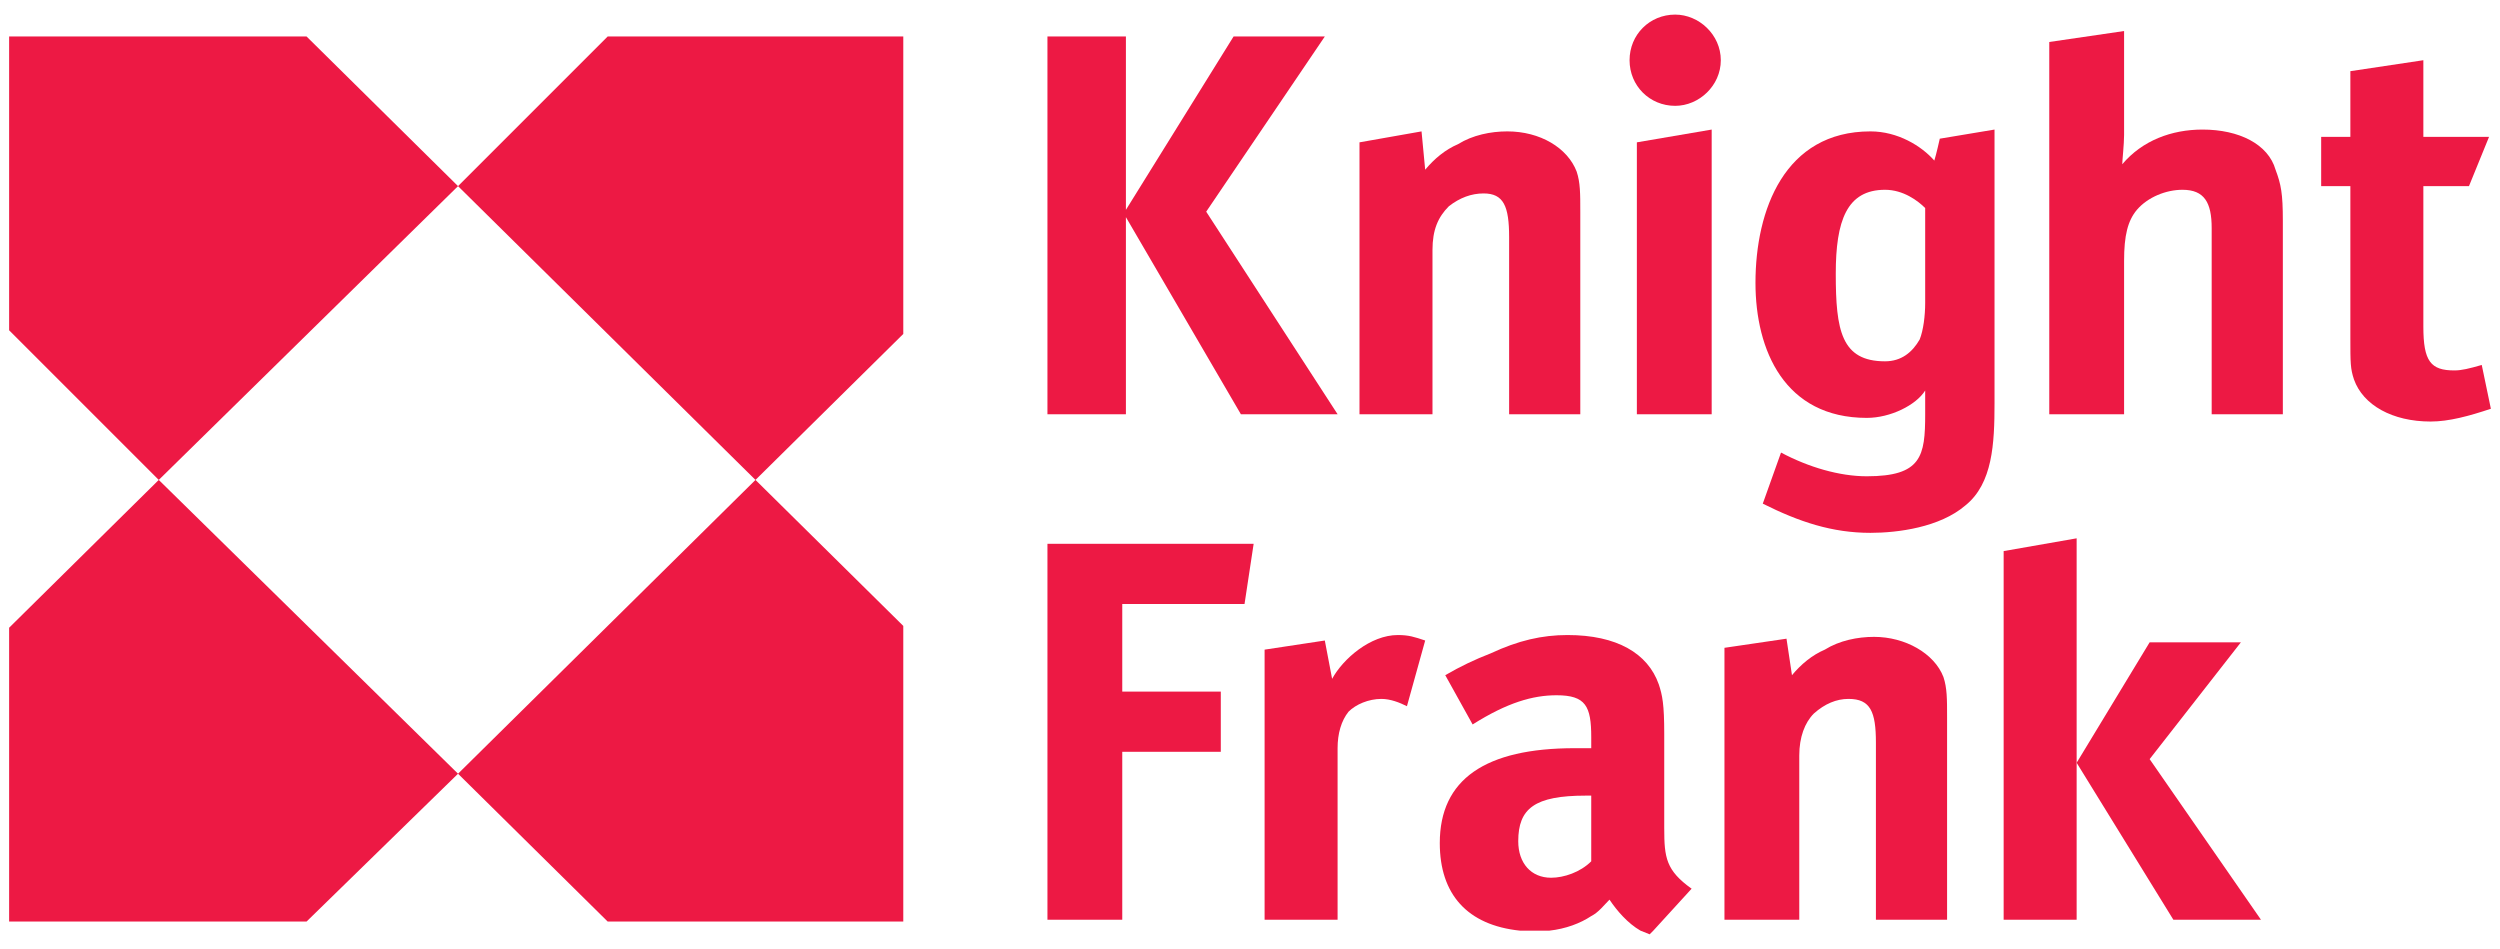 <svg version="1.2" xmlns="http://www.w3.org/2000/svg" viewBox="0 0 137 52" width="137" height="52"><defs><clipPath clipPathUnits="userSpaceOnUse" id="cp1"><path d="m0.5 0.81h136v50.38h-136z"/></clipPath></defs><style>.a{fill:#ed1944}</style><g clip-path="url(#cp1)"><path class="a" d="m0.5 18.1v-16.1h16.3l8.3 8.2-16.4 16.1z"/><path class="a" d="m0.5 50.5v-16.1l8.2-8.1 16.4 16.1-8.3 8.1z"/><path class="a" d="m33.3 50.5l-8.2-8.1 16.3-16.1 8.1 8v16.2z"/><path class="a" d="m25.1 10.2l8.2-8.2h16.2v16.3l-8.1 8z"/><path class="a" d="m136.5 22.4l-0.5-2.4c-0.7 0.2-1.1 0.3-1.5 0.3-1.3 0-1.7-0.5-1.7-2.4v-7.7h2.5l1.1-2.7h-3.6v-4.2l-4 0.6v3.6h-1.6v2.7h1.6v8.3c0 1.4 0 1.7 0.2 2.3 0.5 1.4 2.1 2.3 4.2 2.3 1 0 2.1-0.3 3.3-0.7z"/><path class="a" d="m73.3 22.7l-7.2-11.1 6.5-9.6h-5l-5.9 9.5v-9.5h-4.3v20.7h4.3v-10.8l6.3 10.8z"/><path class="a" d="m86.6 22.7v-11.1c0-1 0-1.6-0.2-2.2-0.5-1.3-2-2.2-3.8-2.2-0.9 0-1.9 0.2-2.7 0.7-0.7 0.3-1.3 0.8-1.8 1.4l-0.2-2.1-3.4 0.6v14.9h4v-9c0-1.1 0.3-1.8 0.9-2.4q0.9-0.7 1.9-0.7c1.1 0 1.4 0.7 1.4 2.4v9.7h3.9z"/><path class="a" d="m93.8 22.7v-15.6l-4.1 0.7v14.9z"/><path class="a" d="m106.3 7.6c0 0-0.2 0.9-0.3 1.2-0.7-0.8-2-1.6-3.5-1.6-4.7 0-6.3 4.3-6.3 8.3 0 3.7 1.6 7.4 6.1 7.4 1.3 0 2.7-0.7 3.2-1.5v1.3c0 2.3-0.2 3.4-3.2 3.4-1.5 0-3.2-0.5-4.7-1.3l-1 2.8c2 1 3.8 1.6 5.9 1.6 1.5 0 3.8-0.3 5.2-1.5 1.5-1.2 1.6-3.4 1.6-5.6v-15l-3 0.5zm-0.8 9c0 0.7-0.1 1.5-0.3 2-0.4 0.7-1 1.2-1.9 1.2-2.4 0-2.7-1.7-2.7-4.8 0-2.9 0.6-4.6 2.7-4.6 1 0 1.8 0.6 2.2 1v5.2z"/><path class="a" d="m125.1 22.7v-10.6c0-1.5-0.1-2-0.4-2.8-0.4-1.4-2-2.2-4-2.2-1.7 0-3.3 0.6-4.4 1.9 0-0.2 0.1-1.1 0.1-1.6v-5.7l-4.1 0.6v20.4h4.1v-8.4c0-1.4 0.2-2.2 0.7-2.8 0.6-0.7 1.6-1.1 2.5-1.1 1.2 0 1.6 0.7 1.6 2.1v10.2z"/><path class="a" d="m94.3 3.3c0 1.4-1.2 2.5-2.5 2.5-1.4 0-2.5-1.1-2.5-2.5 0-1.4 1.1-2.5 2.5-2.5 1.3 0 2.5 1.1 2.5 2.5z"/><path class="a" d="m91.2 45.4v-5.2c0-1.6-0.1-2.1-0.3-2.7-0.6-1.7-2.3-2.7-5-2.7-1.4 0-2.7 0.3-4.2 1q-1.3 0.5-2.5 1.2l1.5 2.7c1.9-1.2 3.3-1.6 4.6-1.6 1.6 0 1.9 0.6 1.9 2.3v0.6h-0.9c-4.9 0-7.4 1.7-7.4 5.2 0 2.8 1.5 4.5 4.4 4.8h1.6c0.9-0.1 1.7-0.4 2.3-0.8 0.4-0.2 0.7-0.6 1-0.9 0.4 0.6 1 1.3 1.7 1.7l0.5 0.2 0.2-0.2 2.1-2.3c-1.4-1-1.5-1.7-1.5-3.3zm-6.2 2.7c-1.1 0-1.8-0.8-1.8-2 0-1.8 0.9-2.5 3.7-2.5h0.3v3.6c-0.6 0.6-1.5 0.9-2.2 0.9z"/><path class="a" d="m68.7 29.8h-11.3v20.6h4.1v-9.2h5.4v-3.3h-5.4v-4.8h6.7z"/><path class="a" d="m78.1 35.1c-0.6-0.2-0.9-0.3-1.5-0.3-1.5 0-3 1.3-3.6 2.4l-0.4-2.1-3.3 0.5v14.8h4v-9.4c0-0.8 0.2-1.5 0.6-2 0.4-0.4 1.1-0.7 1.8-0.7 0.5 0 1 0.2 1.4 0.4l1-3.6z"/><path class="a" d="m109.8 30.2v20.2h4v-20.9z"/><path class="a" d="m117.8 41.6l5-6.4h-5l-4 6.6 5.3 8.6h4.8z"/><path class="a" d="m106.7 50.4v-11.1c0-1 0-1.6-0.2-2.2-0.5-1.3-2.1-2.2-3.8-2.2-0.9 0-1.9 0.2-2.7 0.7-0.7 0.3-1.3 0.8-1.8 1.4l-0.3-2-3.4 0.5v14.9h4.1v-9c0-1 0.3-1.8 0.8-2.3q0.9-0.8 1.9-0.8c1.2 0 1.5 0.7 1.5 2.4v9.7h3.9z"/></g></svg>